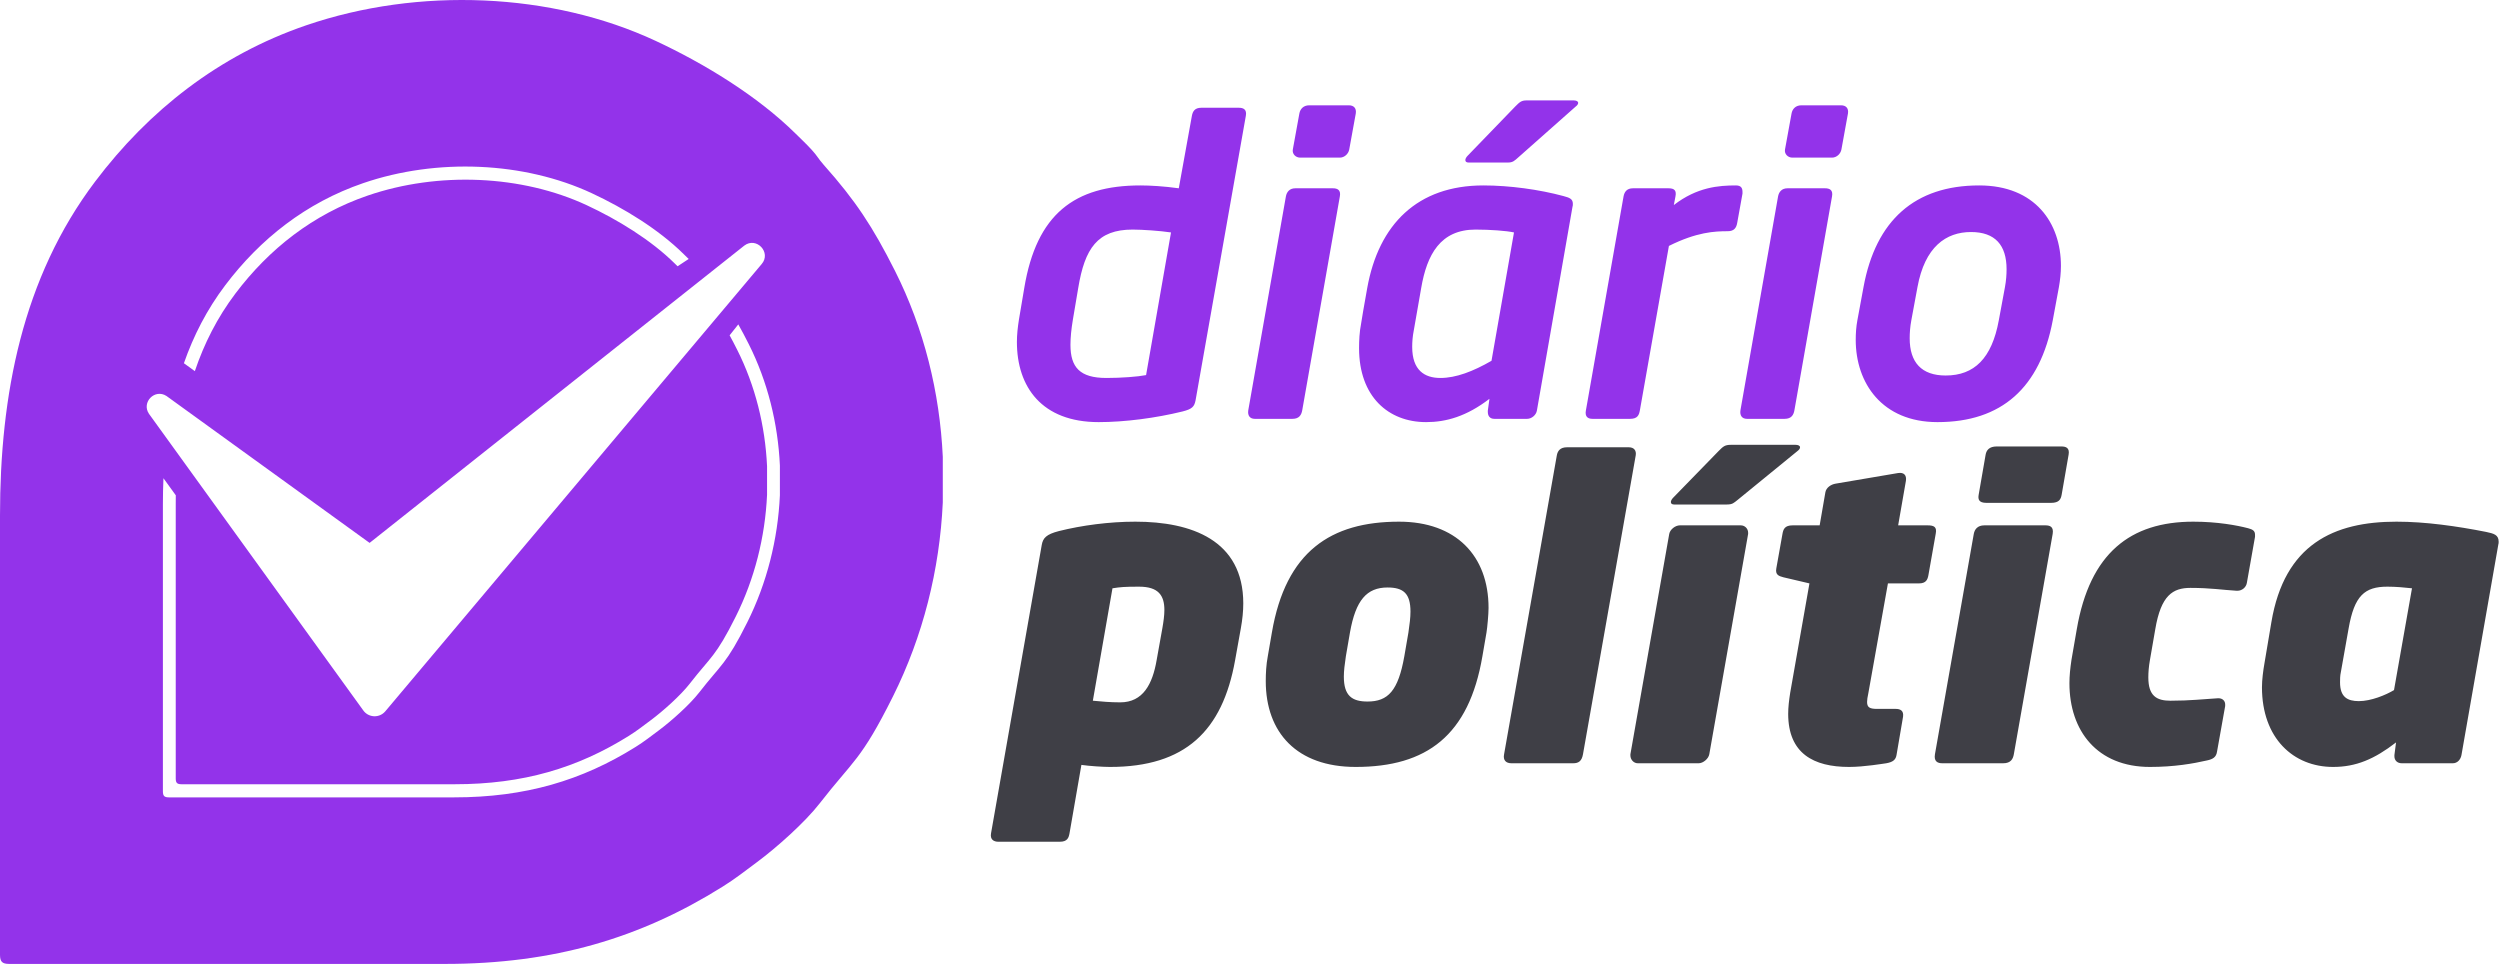 <svg width="390" height="151" viewBox="0 0 390 151" fill="none" xmlns="http://www.w3.org/2000/svg">
<path fill-rule="evenodd" clip-rule="evenodd" d="M147.075 71.264V78.388C146.593 88.882 143.973 99.281 139.31 108.626C134.285 118.696 133.129 118.559 127.864 125.334C125.579 128.279 121.158 132.22 118.093 134.492C116.166 135.922 114.748 137.055 112.708 138.331C99.911 146.336 86.407 150.372 69.411 150.372H1.454H1.404C0.344 150.36 0.01 150.027 0 148.966V148.914V80.474C0 61.612 3.49 43.361 14.838 28.326C23.204 17.242 34.133 8.622 47.744 3.956C65.303 -2.061 86.069 -1.18 102.26 6.366C109.866 9.912 118.156 14.954 124.15 20.881C125.036 21.757 125.737 22.407 126.573 23.313C127.542 24.359 127.602 24.709 128.517 25.737C133.444 31.267 136.154 35.371 139.633 42.287C144.155 51.273 146.608 61.214 147.075 71.264ZM23.236 64.55L56.632 110.771C57.431 111.965 59.148 112.071 60.089 110.985L118.813 41.204C120.378 39.398 118.013 36.873 116.108 38.315L57.657 84.692L25.961 61.767C24.145 60.605 22.036 62.759 23.236 64.55ZM121.663 72.619V77.281C121.348 84.149 119.633 90.955 116.581 97.071C113.293 103.661 112.536 103.571 109.091 108.005C107.595 109.932 104.702 112.511 102.696 113.998C101.435 114.934 100.507 115.675 99.172 116.511C90.797 121.749 81.96 124.39 70.837 124.39H26.364H26.331C25.637 124.383 25.418 124.165 25.412 123.471V123.437V78.646C25.412 77.293 25.44 75.945 25.498 74.603L27.423 77.267C27.417 77.678 27.415 78.09 27.415 78.502V121.429V121.461C27.421 122.126 27.631 122.335 28.295 122.342H28.327H70.95C81.609 122.342 90.079 119.811 98.105 114.791C99.385 113.99 100.274 113.28 101.483 112.383C103.405 110.958 106.178 108.486 107.611 106.639C110.913 102.39 111.638 102.476 114.79 96.16C117.715 90.298 119.358 83.776 119.661 77.194V72.726C119.367 66.422 117.829 60.187 114.993 54.551C114.59 53.75 114.203 53.008 113.821 52.311L115.173 50.604C115.702 51.538 116.232 52.541 116.793 53.655C119.752 59.536 121.358 66.042 121.663 72.619ZM105.703 41.538C105.569 41.407 105.43 41.272 105.282 41.126C101.523 37.408 96.323 34.246 91.552 32.022C81.398 27.289 68.372 26.736 57.36 30.51C48.823 33.437 41.969 38.844 36.721 45.796C33.891 49.545 31.84 53.614 30.396 57.898L28.689 56.664C30.186 52.37 32.276 48.29 35.122 44.519C40.598 37.265 47.75 31.624 56.658 28.57C68.148 24.632 81.739 25.209 92.335 30.148C97.313 32.468 102.738 35.768 106.66 39.646C106.938 39.92 107.187 40.161 107.432 40.401L105.703 41.538Z" fill="#9333EA"/>
<path d="M187.397 16.81C186.377 16.81 186.058 17.384 185.931 18.086L183.89 29.373C181.594 29.054 179.426 28.927 177.896 28.927C167.628 28.927 161.698 33.391 159.785 44.933L158.956 49.843C158.765 51.055 158.637 52.203 158.637 53.351C158.637 60.365 162.527 65.85 171.391 65.85C175.472 65.85 180.319 65.212 184.464 64.192C185.995 63.809 186.313 63.427 186.505 62.47L194.348 18.086C194.539 17.066 193.966 16.81 193.264 16.81H187.397ZM182.678 36.26L178.788 58.516C177.513 58.771 174.898 58.963 172.603 58.963C168.458 58.963 166.991 57.305 166.991 53.797C166.991 52.649 167.118 51.374 167.373 49.843L168.203 44.933C169.223 38.747 171.2 35.814 176.684 35.814C178.214 35.814 180.957 36.005 182.678 36.26ZM204.233 16.428C203.34 16.428 202.83 17.002 202.702 17.703L201.682 23.315C201.554 24.017 202.128 24.591 202.83 24.591H209.015C209.717 24.591 210.355 24.017 210.482 23.315L211.502 17.703C211.63 16.874 211.184 16.428 210.418 16.428H204.233ZM202.064 29.373C201.172 29.373 200.725 29.947 200.598 30.649L194.731 64.001C194.603 64.829 194.986 65.34 195.751 65.34H201.618C202.702 65.34 203.021 64.702 203.149 64.001L209.015 30.649C209.207 29.628 208.633 29.373 207.931 29.373H202.064ZM245.365 31.796C245.365 31.031 244.854 30.84 243.898 30.585C240.135 29.564 235.48 28.927 231.399 28.927C221.132 28.927 215.074 34.985 213.288 44.933C212.842 47.293 212.332 50.481 212.332 50.481C212.076 51.757 212.013 53.16 212.013 54.307C212.013 61.896 216.604 65.85 222.471 65.85C225.596 65.85 228.784 64.957 232.355 62.215L232.1 64.064V64.256C232.1 64.893 232.419 65.34 233.12 65.34H238.222C238.924 65.34 239.625 64.766 239.753 64.064L245.301 32.306C245.365 32.115 245.365 31.988 245.365 31.796ZM236.182 36.26L232.674 56.284C229.805 57.942 227.126 58.963 224.703 58.963C222.216 58.963 220.303 57.751 220.303 54.116C220.303 53.351 220.366 52.458 220.558 51.502L221.706 44.933C222.598 39.704 224.703 35.814 230.187 35.814C232.483 35.814 235.034 36.005 236.182 36.26ZM246.193 16.045C246.193 15.79 245.875 15.663 245.492 15.663H238.158C237.329 15.663 237.074 15.918 236.373 16.619L228.975 24.272C228.72 24.527 228.593 24.782 228.593 24.973C228.593 25.228 228.784 25.356 229.103 25.356H235.225C235.99 25.356 236.245 25.1 236.883 24.527L245.811 16.619C246.066 16.428 246.193 16.236 246.193 16.045ZM271.829 29.947C271.829 29.373 271.638 28.927 270.809 28.927C268.131 28.927 264.751 29.182 261.116 31.988L261.371 30.649C261.562 29.692 261.179 29.373 260.287 29.373H254.739C253.782 29.373 253.399 29.947 253.272 30.649L247.405 64.001C247.214 64.957 247.66 65.34 248.426 65.34H254.292C255.504 65.34 255.695 64.702 255.823 64.001L260.35 38.365C264.687 36.197 267.493 36.069 269.534 36.069C270.554 36.069 270.873 35.495 271 34.794L271.829 30.202V29.947ZM281.012 16.428C280.12 16.428 279.609 17.002 279.482 17.703L278.461 23.315C278.334 24.017 278.908 24.591 279.609 24.591H285.795C286.496 24.591 287.134 24.017 287.262 23.315L288.282 17.703C288.41 16.874 287.963 16.428 287.198 16.428H281.012ZM278.844 29.373C277.951 29.373 277.505 29.947 277.377 30.649L271.51 64.001C271.383 64.829 271.765 65.34 272.531 65.34H278.398C279.482 65.34 279.801 64.702 279.928 64.001L285.795 30.649C285.986 29.628 285.412 29.373 284.711 29.373H278.844ZM321.506 41.49C321.506 34.794 317.489 28.927 308.752 28.927C298.74 28.927 292.618 34.347 290.705 44.805L289.749 49.971C289.558 50.991 289.494 52.012 289.494 53.032C289.494 59.728 293.575 65.85 302.248 65.85C312.26 65.85 318.254 60.493 320.231 49.971L321.187 44.805C321.379 43.721 321.506 42.574 321.506 41.49ZM313.025 42C313.025 42.829 312.961 43.785 312.77 44.805L311.813 49.971C310.729 55.901 307.987 58.58 303.523 58.58C299.761 58.58 297.911 56.539 297.911 52.777C297.911 51.948 297.975 50.991 298.166 49.971L299.123 44.805C300.271 38.492 303.587 36.197 307.477 36.197C311.239 36.197 313.025 38.237 313.025 42Z" fill="#9333EA"/>
<path d="M193.951 94.135C193.951 84.25 185.853 81.381 177.116 81.381C173.035 81.381 168.762 81.954 165.191 82.847C163.214 83.357 162.704 83.931 162.512 85.015L154.605 129.974C154.414 130.994 155.052 131.313 155.753 131.313H165.319C166.53 131.313 166.722 130.675 166.849 129.974L168.698 119.324C169.974 119.515 172.142 119.643 173.162 119.643C184.896 119.643 190.699 114.031 192.676 102.999L193.569 98.025C193.824 96.622 193.951 95.346 193.951 94.135ZM181.644 95.155C181.644 95.984 181.516 96.941 181.325 98.025L180.432 102.999C179.794 106.697 178.328 109.567 174.757 109.567C173.226 109.567 171.759 109.439 170.484 109.312L173.545 91.775C174.757 91.584 175.394 91.52 177.69 91.52C180.687 91.52 181.644 92.859 181.644 95.155ZM232.214 94.836C232.214 86.674 227.112 81.381 218.248 81.381C207.598 81.381 200.584 86.036 198.416 98.662L197.778 102.361C197.523 103.7 197.459 105.039 197.459 106.251C197.459 114.286 202.305 119.643 211.488 119.643C222.584 119.643 229.153 114.732 231.257 102.361L231.895 98.662C232.022 97.897 232.214 95.792 232.214 94.836ZM220.034 95.41C220.034 96.303 219.906 97.387 219.715 98.662L219.077 102.361C218.12 107.781 216.526 109.439 213.338 109.439C210.914 109.439 209.639 108.547 209.639 105.55C209.639 104.657 209.767 103.636 209.958 102.361L210.596 98.662C211.488 93.624 213.21 91.648 216.463 91.648C218.949 91.648 220.034 92.604 220.034 95.41ZM254.087 69.775H244.458C243.374 69.775 242.991 70.348 242.863 71.05L234.637 117.666C234.446 118.622 234.956 119.069 235.785 119.069H245.414C246.243 119.069 246.753 118.75 246.945 117.666L255.171 71.05C255.298 70.285 254.916 69.775 254.087 69.775ZM272.708 83.102C272.708 82.465 272.198 81.954 271.56 81.954H262.058C261.357 81.954 260.528 82.592 260.4 83.293L254.342 117.666V117.857C254.342 118.495 254.852 119.069 255.49 119.069H264.992C265.693 119.069 266.522 118.367 266.649 117.666L272.708 83.293V83.102ZM280.807 69.775C280.807 69.519 280.488 69.392 280.105 69.392H270.029C269.073 69.392 268.818 69.647 268.116 70.348L261.038 77.618C260.783 77.873 260.655 78.128 260.655 78.32C260.655 78.575 260.847 78.702 261.165 78.702H269.392C270.284 78.702 270.476 78.447 271.05 78.001L280.424 70.348C280.679 70.157 280.807 69.966 280.807 69.775ZM296.112 81.954L297.323 75.003C297.451 74.111 297.004 73.664 296.112 73.792L286.355 75.45C285.589 75.578 284.888 76.088 284.76 76.789L283.867 81.954H279.659C278.383 81.954 278.192 82.592 278.064 83.293L277.108 88.65C276.916 89.671 277.49 89.862 278.192 90.053L282.273 91.01L279.276 108.037C279.085 109.248 278.957 110.332 278.957 111.353C278.957 117.538 282.911 119.643 288.459 119.643C290.819 119.643 293.752 119.132 294.262 119.069C295.346 118.877 295.729 118.495 295.856 117.793L296.877 111.799C297.004 110.842 296.43 110.587 295.729 110.587H292.795C291.648 110.587 291.265 110.332 291.265 109.503C291.265 109.184 291.329 108.738 291.456 108.164L294.517 91.01H299.363C300.448 91.01 300.703 90.436 300.83 89.734L301.979 83.23C302.17 82.21 301.723 81.954 300.703 81.954H296.112ZM311.48 69.647C310.332 69.647 309.886 70.221 309.758 70.922L308.674 77.172C308.547 77.873 308.674 78.447 309.886 78.447H319.961C321.237 78.447 321.492 77.873 321.619 77.172L322.704 70.922C322.895 69.838 322.257 69.647 321.556 69.647H311.48ZM309.567 81.954C308.483 81.954 308.036 82.592 307.909 83.293L301.851 117.666C301.66 118.814 302.297 119.069 302.999 119.069H312.5C313.712 119.069 314.031 118.367 314.158 117.666L320.216 83.293C320.407 82.146 319.77 81.954 319.068 81.954H309.567ZM351.783 83.421C351.783 82.784 351.4 82.592 350.698 82.401C348.977 81.954 345.916 81.381 342.153 81.381C332.333 81.381 326.019 86.291 323.979 98.152L323.15 102.935C322.959 104.21 322.831 105.422 322.831 106.57C322.831 114.031 327.168 119.643 335.394 119.643C339.156 119.643 342.09 119.132 344.322 118.622C345.214 118.431 345.724 118.112 345.852 117.283L347.127 110.141V109.886C347.127 109.312 346.681 108.929 346.107 108.929H345.979C343.748 109.057 341.707 109.312 338.582 109.312C336.414 109.312 335.139 108.547 335.139 105.677C335.139 104.912 335.202 104.019 335.394 102.935L336.223 98.152C337.115 92.859 338.965 91.711 341.707 91.711C344.832 91.711 346.745 92.03 348.913 92.158H349.041C349.742 92.158 350.38 91.648 350.507 90.946L351.783 83.74V83.421ZM389.79 84.505C389.79 83.421 389.024 83.23 387.813 82.975C383.285 82.082 378.375 81.381 373.847 81.381C364.09 81.381 356.374 84.888 354.334 97.068L353.249 103.509C353.058 104.593 352.866 106.059 352.866 107.207C352.866 115.179 357.777 119.643 363.963 119.643C367.534 119.643 370.403 118.431 373.783 115.817L373.528 117.793V117.985C373.528 118.622 373.975 119.069 374.676 119.069H382.648C383.349 119.069 383.859 118.495 383.987 117.793L389.726 85.015C389.79 84.824 389.79 84.632 389.79 84.505ZM376.27 91.775L373.465 107.654C372.189 108.419 369.893 109.376 367.98 109.376C366.195 109.376 365.047 108.738 365.047 106.442C365.047 105.996 365.047 105.422 365.174 104.848L366.386 98.025C367.279 92.923 368.873 91.52 372.444 91.52C373.72 91.52 375.186 91.648 376.27 91.775Z" fill="#3F3F46"/>
</svg>

